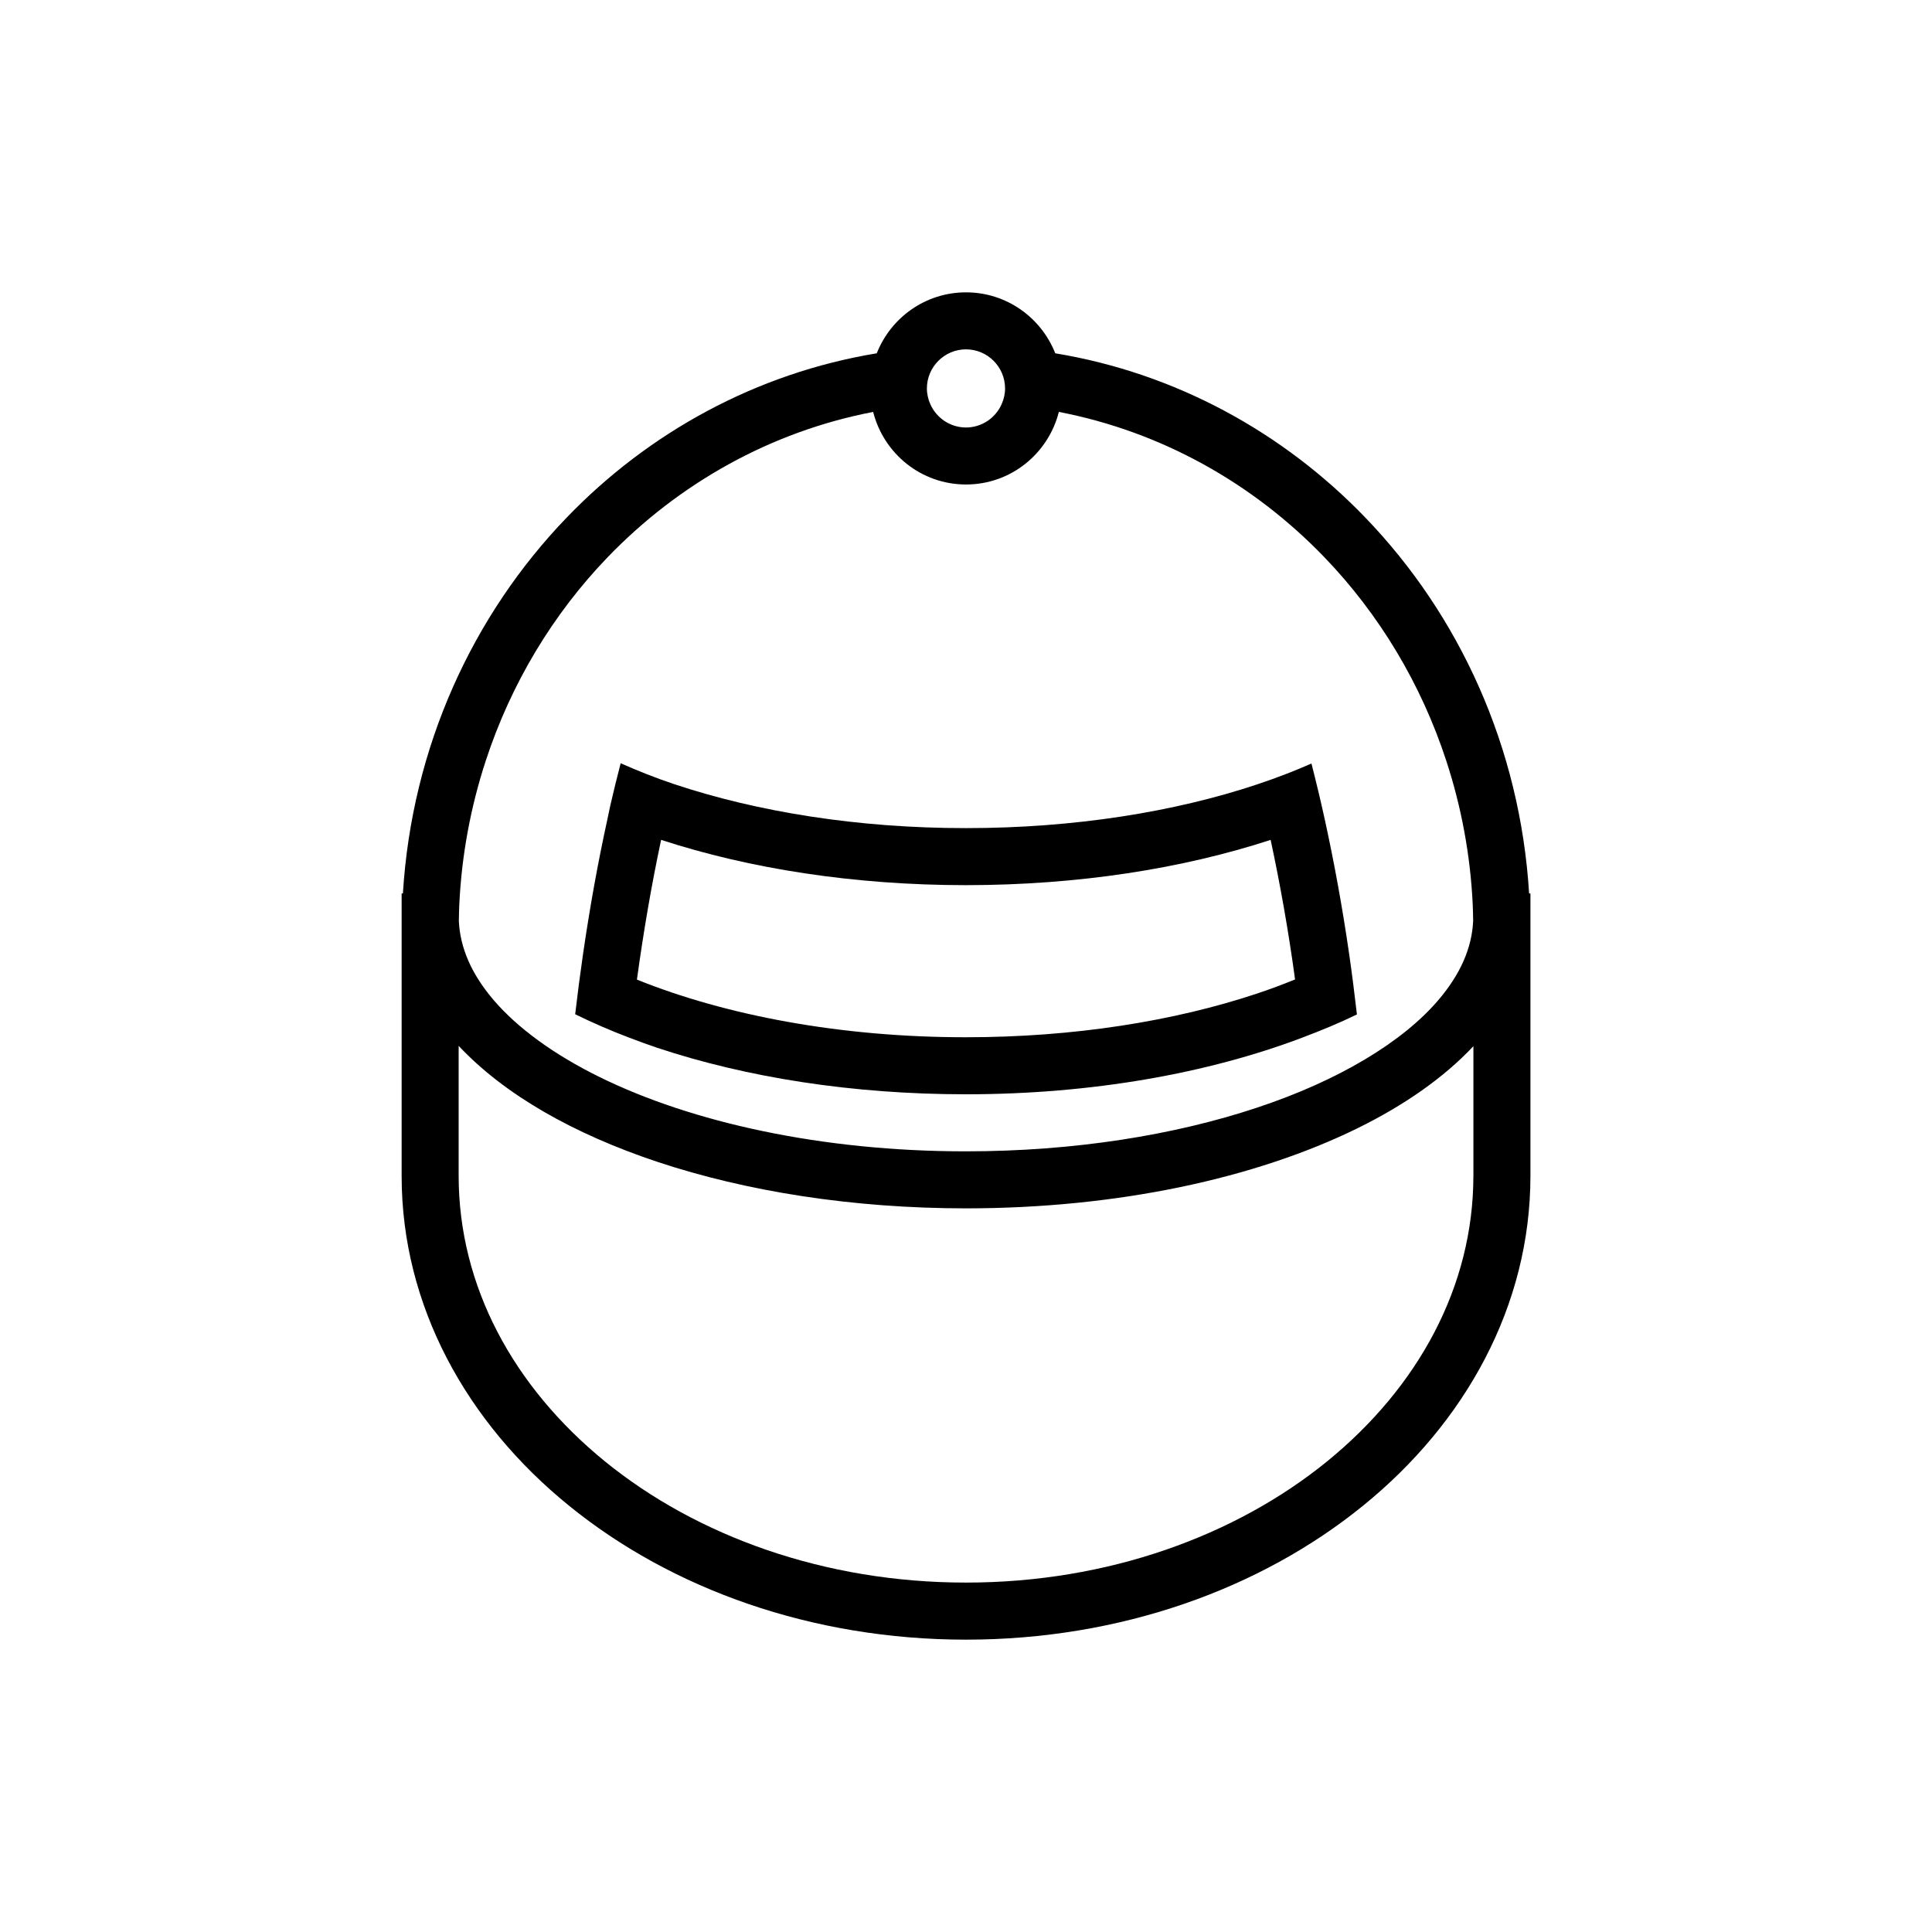 <?xml version="1.0" encoding="UTF-8"?>
<!-- Uploaded to: ICON Repo, www.svgrepo.com, Generator: ICON Repo Mixer Tools -->
<svg fill="#000000" width="800px" height="800px" version="1.1" viewBox="144 144 512 512" xmlns="http://www.w3.org/2000/svg">
 <g>
  <path d="m549.23 380.78c-2.379-38.746-18.461-73.707-43.367-99.578-21.754-22.609-50.309-38.316-82.211-43.574-3.723-9.445-12.883-16.148-23.648-16.152-10.77 0.004-19.93 6.707-23.652 16.152-31.902 5.262-60.457 20.965-82.211 43.574-24.91 25.871-40.996 60.824-43.367 99.578h-0.336v74.836c-0.004 34.449 17.25 65.434 44.391 87.438 27.164 22.051 64.312 35.465 105.18 35.473 40.875-0.012 78.02-13.422 105.18-35.473 27.141-22 44.395-52.992 44.391-87.438v-74.836zm-149.23-144.2c5.715 0.012 10.344 4.641 10.352 10.352 0 1.516-0.344 2.941-0.934 4.238-1.621 3.598-5.219 6.109-9.422 6.121-4.203-0.012-7.801-2.523-9.426-6.121-0.586-1.301-0.926-2.719-0.934-4.238 0.02-5.711 4.648-10.34 10.363-10.352zm-134.29 147.29c0.621-13.324 3.055-26.137 7.004-38.215 6.723-20.559 17.871-38.977 32.312-53.977 18.859-19.574 43.18-33.277 70.367-38.516 2.797 11.035 12.699 19.23 24.609 19.234 11.906-0.004 21.816-8.203 24.605-19.234 27.191 5.234 51.52 18.941 70.371 38.516 14.449 15.008 25.609 33.441 32.328 54.023 3.941 12.07 6.375 24.875 6.988 38.18 0.066 1.387 0.082 2.793 0.105 4.188-0.328 7.082-3.309 14.051-9.27 21.02-9.41 11.012-26.312 21.277-48.109 28.484-21.777 7.238-48.363 11.543-77.02 11.543-38.203 0.02-72.738-7.684-97.086-19.68-12.176-5.984-21.754-13.02-28.043-20.348-5.961-6.961-8.938-13.934-9.27-21.008 0.031-1.414 0.043-2.82 0.105-4.211zm268.75 71.738c-0.012 29.266-14.547 55.957-38.805 75.707-24.234 19.699-58.094 32.098-95.652 32.086-37.555 0.012-71.422-12.391-95.652-32.086-24.258-19.75-38.797-46.445-38.805-75.707v-34.441c12.191 12.977 30.422 23.312 52.68 30.742 23.547 7.82 51.609 12.309 81.777 12.32 40.23-0.02 76.699-7.949 103.76-21.234 12.395-6.109 22.816-13.352 30.703-21.746v34.359z"/>
  <path d="m318.21 421.69c23.555 7.824 51.617 12.309 81.785 12.309 33.402-0.012 64.121-5.551 89.105-15.008 5.055-1.91 9.949-3.926 14.5-6.152-0.629-5.391-1.293-10.746-2.055-15.992-1.789-12.344-3.961-24.238-6.453-35.629-1.113-5.074-2.301-10.016-3.543-14.879-4.465 1.965-9.203 3.805-14.223 5.473l-0.301 0.105c-21.781 7.246-48.367 11.547-77.023 11.543-28.797 0.016-55.504-4.363-77.344-11.656-5.031-1.676-9.703-3.559-14.176-5.531-0.934 3.641-1.855 7.297-2.711 11.055-0.293 1.281-0.543 2.613-0.828 3.906-2.5 11.41-4.648 23.336-6.445 35.695-0.754 5.215-1.445 10.5-2.07 15.859 4.578 2.242 9.402 4.348 14.484 6.266 2.387 0.914 4.805 1.801 7.297 2.637zm0.992-55.117c23.352 7.617 51.035 12 80.789 12.004 29.738-0.016 57.398-4.375 80.742-12 2.523 11.789 4.727 24.113 6.473 36.988-3.273 1.324-6.644 2.606-10.191 3.773-21.781 7.246-48.367 11.551-77.023 11.543-33.293 0.02-63.793-5.836-87.199-15.277 1.762-12.859 3.898-25.25 6.41-37.031z"/>
 </g>
</svg>